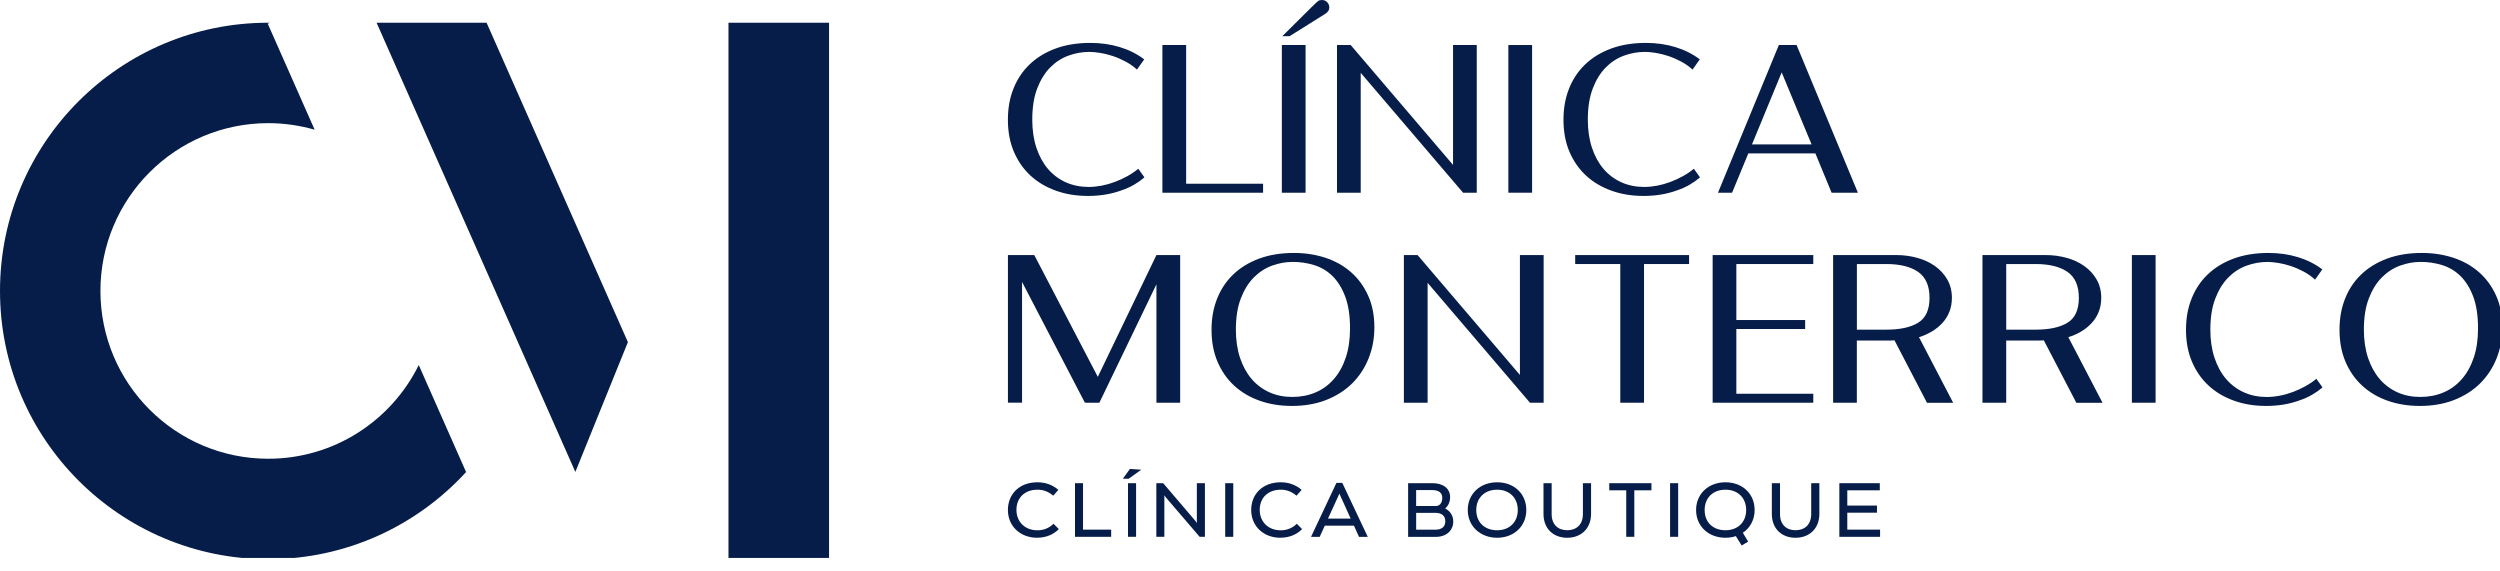 <svg width="184" height="42" viewBox="0 0 184 42" fill="none" xmlns="http://www.w3.org/2000/svg">
<g clip-path="url(#clip0_147_11203)">
<path d="M76.335 39.579C75.103 39.579 74.182 38.738 74.182 37.537C74.182 36.337 75.054 35.496 76.349 35.496C76.922 35.496 77.444 35.665 77.895 36.054L77.518 36.482C77.132 36.16 76.76 36.042 76.361 36.042C75.414 36.042 74.81 36.644 74.81 37.525C74.81 38.407 75.436 39.03 76.356 39.03C76.852 39.03 77.233 38.842 77.54 38.55L77.929 38.939C77.562 39.323 77.009 39.576 76.335 39.576V39.579Z" fill="#071D49"/>
<path d="M81.782 39.51H79.12V35.563H79.71V38.981H81.782V39.51Z" fill="#071D49"/>
<path d="M83.159 34.512L83.997 34.57L83.072 35.234H82.642L83.162 34.512H83.159ZM83.616 39.51H83.021V35.563H83.616V39.51Z" fill="#071D49"/>
<path d="M88.682 39.51H88.293L85.78 36.577L85.696 36.447V39.51H85.106V35.563H85.611L88.008 38.372L88.088 38.5V35.563H88.682V39.51Z" fill="#071D49"/>
<path d="M90.769 39.51H90.175V35.563H90.769V39.51Z" fill="#071D49"/>
<path d="M94.24 39.579C93.008 39.579 92.088 38.738 92.088 37.537C92.088 36.337 92.96 35.496 94.255 35.496C94.827 35.496 95.349 35.665 95.801 36.054L95.424 36.482C95.038 36.16 94.665 36.042 94.267 36.042C93.32 36.042 92.716 36.644 92.716 37.525C92.716 38.407 93.342 39.03 94.262 39.03C94.757 39.03 95.139 38.842 95.446 38.55L95.835 38.939C95.468 39.323 94.914 39.576 94.24 39.576V39.579Z" fill="#071D49"/>
<path d="M100.022 39.511L99.65 38.687H97.507L97.13 39.511H96.492L98.362 35.539H98.792L100.667 39.511H100.024H100.022ZM99.41 38.17L98.662 36.517L98.577 36.324L98.497 36.517L97.739 38.17H99.408H99.41Z" fill="#071D49"/>
<path d="M103.636 35.563H105.443C106.196 35.563 106.728 35.935 106.728 36.589C106.728 36.94 106.59 37.232 106.366 37.425C106.733 37.611 106.96 37.954 106.96 38.389C106.96 39.005 106.491 39.513 105.684 39.513H103.638V35.565L103.636 35.563ZM105.689 37.244C105.969 37.244 106.151 36.986 106.151 36.657C106.151 36.256 105.885 36.07 105.411 36.07H104.228V37.244H105.689ZM105.614 38.986C106.163 38.986 106.373 38.737 106.373 38.36C106.373 37.983 106.143 37.746 105.629 37.746H104.23V38.986H105.617H105.614Z" fill="#071D49"/>
<path d="M112.337 37.537C112.337 38.738 111.417 39.579 110.189 39.579C108.962 39.579 108.027 38.738 108.027 37.537C108.027 36.337 108.945 35.496 110.189 35.496C111.434 35.496 112.337 36.334 112.337 37.537ZM110.189 39.026C111.107 39.026 111.709 38.422 111.709 37.537C111.709 36.653 111.107 36.042 110.189 36.042C109.271 36.042 108.653 36.644 108.653 37.537C108.653 38.431 109.259 39.026 110.189 39.026Z" fill="#071D49"/>
<path d="M115.35 39.58C114.345 39.58 113.601 38.935 113.601 37.819V35.563H114.202V37.841C114.202 38.602 114.668 39.025 115.35 39.025C116.031 39.025 116.502 38.602 116.502 37.841V35.563H117.103V37.819C117.103 38.935 116.328 39.58 115.35 39.58Z" fill="#071D49"/>
<path d="M121.549 36.087H120.285V39.51H119.691V36.087H118.442V35.563H121.546V36.087H121.549Z" fill="#071D49"/>
<path d="M123.513 39.51H122.918V35.563H123.513V39.51Z" fill="#071D49"/>
<path d="M129.141 37.537C129.141 38.26 128.808 38.852 128.274 39.212L128.663 39.864L128.185 40.147L127.759 39.458C127.525 39.538 127.264 39.579 126.994 39.579C125.754 39.579 124.832 38.738 124.832 37.537C124.832 36.337 125.752 35.496 126.994 35.496C128.235 35.496 129.141 36.334 129.141 37.537ZM126.994 39.026C127.914 39.026 128.518 38.422 128.518 37.537C128.518 36.653 127.917 36.042 126.994 36.042C126.071 36.042 125.462 36.644 125.462 37.537C125.462 38.431 126.064 39.026 126.994 39.026Z" fill="#071D49"/>
<path d="M132.151 39.58C131.151 39.58 130.407 38.935 130.407 37.819V35.563H131.009V37.841C131.009 38.602 131.47 39.025 132.151 39.025C132.833 39.025 133.304 38.602 133.304 37.841V35.563H133.905V37.819C133.905 38.935 133.135 39.58 132.151 39.58Z" fill="#071D49"/>
<path d="M135.961 37.21H138.145V37.734H135.961V38.981H138.374V39.51H135.376V35.563H138.353V36.087H135.961V37.21Z" fill="#071D49"/>
<path d="M30.821 26.869C28.806 30.951 24.602 33.763 19.742 33.763C12.922 33.763 7.392 28.233 7.392 21.414C7.392 14.594 12.922 9.064 19.742 9.064C20.928 9.064 22.073 9.236 23.158 9.547L19.706 1.744L19.863 1.674C19.822 1.674 19.783 1.672 19.742 1.672C8.839 1.672 0 10.511 0 21.414C0 32.316 8.839 41.156 19.742 41.156C25.508 41.156 30.695 38.682 34.304 34.742L30.821 26.869Z" fill="#071D49"/>
<path d="M46.214 25.18L35.812 1.672H27.716L42.346 34.734L46.214 25.18Z" fill="#071D49"/>
<path d="M61.018 1.672H53.616V41.156H61.018V1.672Z" fill="#071D49"/>
<path d="M84.217 13.036V13.068C83.734 13.476 83.195 13.785 82.596 13.991C81.831 14.278 80.997 14.421 80.096 14.421C79.195 14.421 78.444 14.293 77.721 14.037C76.999 13.78 76.373 13.411 75.849 12.928C75.325 12.444 74.916 11.857 74.622 11.167C74.327 10.476 74.182 9.693 74.182 8.823C74.182 7.954 74.317 7.219 74.59 6.526C74.863 5.835 75.26 5.238 75.779 4.741C76.298 4.243 76.931 3.854 77.683 3.576C78.431 3.298 79.289 3.158 80.253 3.158C81.019 3.158 81.739 3.26 82.415 3.465C83.092 3.67 83.691 3.972 84.215 4.369L83.681 5.122C83.43 4.893 83.147 4.692 82.833 4.526C82.519 4.359 82.2 4.221 81.881 4.117C81.56 4.013 81.253 3.936 80.954 3.89C80.654 3.842 80.396 3.82 80.176 3.82C79.651 3.82 79.137 3.912 78.634 4.096C78.132 4.279 77.683 4.571 77.289 4.97C76.895 5.369 76.579 5.886 76.337 6.516C76.095 7.147 75.975 7.91 75.975 8.804C75.975 9.572 76.076 10.263 76.281 10.879C76.487 11.495 76.772 12.014 77.139 12.442C77.506 12.867 77.944 13.193 78.453 13.421C78.963 13.648 79.521 13.759 80.127 13.759C80.432 13.759 80.748 13.727 81.079 13.665C81.41 13.602 81.734 13.51 82.055 13.389C82.374 13.268 82.681 13.128 82.976 12.964C83.27 12.802 83.536 12.621 83.778 12.42L84.217 13.034V13.036Z" fill="#071D49"/>
<path d="M92.96 14.183H85.553V3.314H87.3V13.521H92.963V14.181L92.96 14.183Z" fill="#071D49"/>
<path d="M96.091 14.183H94.344V3.314H96.091V14.183ZM94.926 2.655L97.538 1.019C97.736 0.894 97.838 0.737 97.838 0.548C97.838 0.401 97.784 0.273 97.68 0.164C97.577 0.053 97.448 0 97.304 0C97.241 0 97.185 0.005 97.139 0.017C97.091 0.027 97.043 0.053 96.99 0.097C96.936 0.138 96.871 0.196 96.794 0.271C96.714 0.343 96.613 0.445 96.487 0.57L94.38 2.662H94.931L94.926 2.655Z" fill="#071D49"/>
<path d="M107.682 14.183L100.149 5.361V14.183H98.403V3.314H99.41L106.943 12.137V3.314H108.689V14.183H107.682Z" fill="#071D49"/>
<path d="M112.762 14.183H111.016V3.314H112.762V14.183Z" fill="#071D49"/>
<path d="M125.107 13.036V13.068C124.624 13.476 124.085 13.785 123.486 13.991C122.72 14.278 121.887 14.421 120.986 14.421C120.085 14.421 119.333 14.293 118.611 14.037C117.889 13.78 117.263 13.411 116.739 12.928C116.214 12.444 115.806 11.857 115.511 11.167C115.217 10.476 115.072 9.693 115.072 8.823C115.072 7.954 115.207 7.219 115.48 6.526C115.753 5.835 116.149 5.238 116.669 4.741C117.188 4.243 117.821 3.854 118.572 3.576C119.321 3.298 120.179 3.158 121.143 3.158C121.908 3.158 122.628 3.26 123.305 3.465C123.981 3.67 124.58 3.972 125.105 4.369L124.571 5.122C124.319 4.893 124.037 4.692 123.723 4.526C123.409 4.359 123.09 4.221 122.771 4.117C122.45 4.013 122.143 3.936 121.843 3.89C121.544 3.842 121.285 3.82 121.065 3.82C120.541 3.82 120.027 3.912 119.524 4.096C119.022 4.279 118.572 4.571 118.178 4.97C117.785 5.369 117.468 5.886 117.227 6.516C116.985 7.147 116.864 7.91 116.864 8.804C116.864 9.572 116.966 10.263 117.171 10.879C117.376 11.495 117.662 12.014 118.029 12.442C118.396 12.867 118.833 13.193 119.343 13.421C119.853 13.648 120.411 13.759 121.017 13.759C121.321 13.759 121.638 13.727 121.969 13.665C122.3 13.602 122.624 13.51 122.945 13.389C123.264 13.268 123.571 13.128 123.865 12.964C124.16 12.802 124.426 12.621 124.667 12.42L125.107 13.034V13.036Z" fill="#071D49"/>
<path d="M133.615 11.289H128.677L127.482 14.183H126.443L130.924 3.314H132.229L136.741 14.183H134.806L133.611 11.289H133.615ZM133.333 10.63L131.132 5.329L128.946 10.63H133.333Z" fill="#071D49"/>
<path d="M86.86 18.774V29.64H85.113V20.926L80.922 29.623L80.907 29.64H79.871L79.888 29.623H79.84L75.223 20.752V29.638H74.184V18.771H76.122L80.799 27.736L85.113 18.771H86.862L86.86 18.774Z" fill="#071D49"/>
<path d="M101.154 24.089C101.154 24.908 101.012 25.669 100.729 26.377C100.446 27.085 100.043 27.698 99.519 28.218C98.995 28.737 98.357 29.143 97.608 29.438C96.859 29.73 96.016 29.877 95.083 29.877C94.223 29.877 93.431 29.749 92.709 29.493C91.986 29.237 91.361 28.867 90.836 28.384C90.312 27.901 89.904 27.314 89.609 26.623C89.317 25.932 89.169 25.149 89.169 24.28C89.169 23.41 89.305 22.676 89.578 21.985C89.851 21.294 90.247 20.697 90.766 20.2C91.286 19.702 91.919 19.313 92.67 19.035C93.419 18.757 94.276 18.617 95.24 18.617C96.057 18.617 96.825 18.736 97.545 18.97C98.263 19.207 98.891 19.557 99.424 20.023C99.958 20.489 100.381 21.064 100.69 21.746C101 22.427 101.154 23.207 101.154 24.089ZM95.115 29.215C95.733 29.215 96.301 29.104 96.82 28.884C97.34 28.665 97.787 28.338 98.166 27.906C98.543 27.476 98.838 26.947 99.048 26.321C99.258 25.695 99.362 24.978 99.362 24.169C99.362 23.234 99.243 22.451 99.007 21.825C98.77 21.2 98.458 20.697 98.072 20.318C97.683 19.939 97.236 19.671 96.726 19.513C96.216 19.356 95.697 19.277 95.161 19.277C94.624 19.277 94.122 19.369 93.619 19.552C93.117 19.736 92.668 20.028 92.274 20.427C91.88 20.825 91.564 21.342 91.322 21.973C91.08 22.603 90.96 23.367 90.96 24.261C90.96 25.029 91.061 25.72 91.266 26.336C91.472 26.952 91.757 27.471 92.124 27.899C92.491 28.324 92.928 28.65 93.438 28.877C93.948 29.104 94.506 29.215 95.112 29.215H95.115Z" fill="#071D49"/>
<path d="M112.605 29.64L105.072 20.817V29.64H103.326V18.773H104.333L111.866 27.596V18.773H113.612V29.64H112.605Z" fill="#071D49"/>
<path d="M124.319 19.433H121V29.64H119.253V19.433H115.934V18.773H124.317V19.433H124.319Z" fill="#071D49"/>
<path d="M127.795 19.433V23.554H132.859V24.214H127.795V28.98H133.458V29.64H126.051V18.773H133.458V19.433H127.795Z" fill="#071D49"/>
<path d="M141.824 29.64L139.433 25.047C139.36 25.057 139.213 25.064 138.993 25.064H136.664V29.64H134.917V18.773H139.573C140.107 18.773 140.621 18.841 141.114 18.979C141.607 19.114 142.042 19.317 142.419 19.585C142.795 19.853 143.097 20.182 143.322 20.576C143.547 20.969 143.66 21.416 143.66 21.921C143.66 22.288 143.6 22.627 143.479 22.936C143.358 23.245 143.189 23.52 142.967 23.762C142.747 24.004 142.491 24.214 142.196 24.39C141.902 24.569 141.583 24.709 141.237 24.815L143.754 29.645H141.819L141.824 29.64ZM138.836 24.262C139.843 24.262 140.624 24.093 141.179 23.75C141.735 23.409 142.013 22.798 142.013 21.919C142.013 21.04 141.735 20.404 141.179 20.015C140.624 19.629 139.843 19.433 138.836 19.433H136.667V24.262H138.836Z" fill="#071D49"/>
<path d="M152.816 29.64L150.424 25.047C150.352 25.057 150.204 25.064 149.985 25.064H147.656V29.64H145.909V18.773H150.564C151.098 18.773 151.613 18.841 152.106 18.979C152.599 19.114 153.033 19.317 153.41 19.585C153.787 19.853 154.089 20.182 154.314 20.576C154.538 20.969 154.652 21.416 154.652 21.921C154.652 22.288 154.592 22.627 154.471 22.936C154.35 23.245 154.181 23.52 153.959 23.762C153.739 24.004 153.483 24.214 153.188 24.39C152.893 24.569 152.574 24.709 152.229 24.815L154.746 29.645H152.811L152.816 29.64ZM149.828 24.262C150.835 24.262 151.615 24.093 152.171 23.75C152.727 23.409 153.004 22.798 153.004 21.919C153.004 21.04 152.727 20.404 152.171 20.015C151.615 19.629 150.835 19.433 149.828 19.433H147.658V24.262H149.828Z" fill="#071D49"/>
<path d="M158.652 29.64H156.906V18.773H158.652V29.64Z" fill="#071D49"/>
<path d="M170.925 28.493V28.524C170.442 28.933 169.903 29.242 169.304 29.447C168.538 29.735 167.705 29.877 166.804 29.877C165.902 29.877 165.151 29.749 164.429 29.493C163.706 29.237 163.081 28.867 162.557 28.384C162.032 27.901 161.624 27.314 161.329 26.623C161.035 25.932 160.89 25.149 160.89 24.28C160.89 23.41 161.025 22.676 161.298 21.985C161.571 21.294 161.967 20.697 162.486 20.2C163.006 19.702 163.639 19.313 164.39 19.035C165.139 18.757 165.997 18.617 166.961 18.617C167.726 18.617 168.446 18.719 169.123 18.924C169.799 19.129 170.398 19.431 170.922 19.828L170.389 20.581C170.137 20.352 169.855 20.151 169.541 19.985C169.227 19.818 168.908 19.68 168.589 19.576C168.27 19.472 167.961 19.395 167.661 19.349C167.362 19.301 167.103 19.279 166.883 19.279C166.359 19.279 165.844 19.371 165.342 19.555C164.839 19.738 164.39 20.03 163.996 20.429C163.603 20.828 163.286 21.345 163.045 21.975C162.803 22.606 162.682 23.369 162.682 24.263C162.682 25.031 162.784 25.722 162.989 26.338C163.194 26.954 163.479 27.474 163.847 27.901C164.214 28.326 164.651 28.652 165.161 28.88C165.671 29.107 166.229 29.218 166.835 29.218C167.139 29.218 167.456 29.186 167.787 29.123C168.118 29.061 168.441 28.969 168.763 28.848C169.082 28.727 169.388 28.587 169.683 28.423C169.975 28.261 170.244 28.08 170.485 27.879L170.925 28.493Z" fill="#071D49"/>
<path d="M184.173 24.089C184.173 24.908 184.03 25.669 183.748 26.377C183.465 27.085 183.061 27.698 182.537 28.218C182.013 28.737 181.375 29.143 180.626 29.438C179.877 29.73 179.034 29.877 178.102 29.877C177.242 29.877 176.449 29.749 175.727 29.493C175.005 29.237 174.379 28.867 173.855 28.384C173.331 27.901 172.922 27.314 172.628 26.623C172.333 25.932 172.188 25.149 172.188 24.28C172.188 23.41 172.323 22.676 172.596 21.985C172.869 21.294 173.265 20.697 173.785 20.2C174.304 19.702 174.937 19.313 175.688 19.035C176.437 18.757 177.295 18.617 178.259 18.617C179.075 18.617 179.844 18.736 180.564 18.97C181.281 19.207 181.909 19.557 182.443 20.023C182.977 20.489 183.4 21.064 183.709 21.746C184.018 22.427 184.173 23.207 184.173 24.089ZM178.136 29.215C178.754 29.215 179.322 29.104 179.841 28.884C180.361 28.665 180.808 28.338 181.187 27.906C181.564 27.476 181.858 26.947 182.069 26.321C182.279 25.695 182.383 24.978 182.383 24.169C182.383 23.234 182.264 22.451 182.028 21.825C181.791 21.2 181.479 20.697 181.093 20.318C180.704 19.939 180.257 19.671 179.747 19.513C179.237 19.356 178.718 19.277 178.182 19.277C177.645 19.277 177.143 19.369 176.64 19.552C176.138 19.736 175.688 20.028 175.295 20.427C174.901 20.825 174.584 21.342 174.343 21.973C174.101 22.603 173.981 23.367 173.981 24.261C173.981 25.029 174.082 25.72 174.287 26.336C174.493 26.952 174.778 27.471 175.145 27.899C175.512 28.324 175.949 28.65 176.459 28.877C176.969 29.104 177.527 29.215 178.133 29.215H178.136Z" fill="#071D49"/>
</g>
<defs>
<clipPath id="clip0_147_11203">
<rect width="184" height="41.064" fill="white"/>
</clipPath>
</defs>
</svg>
